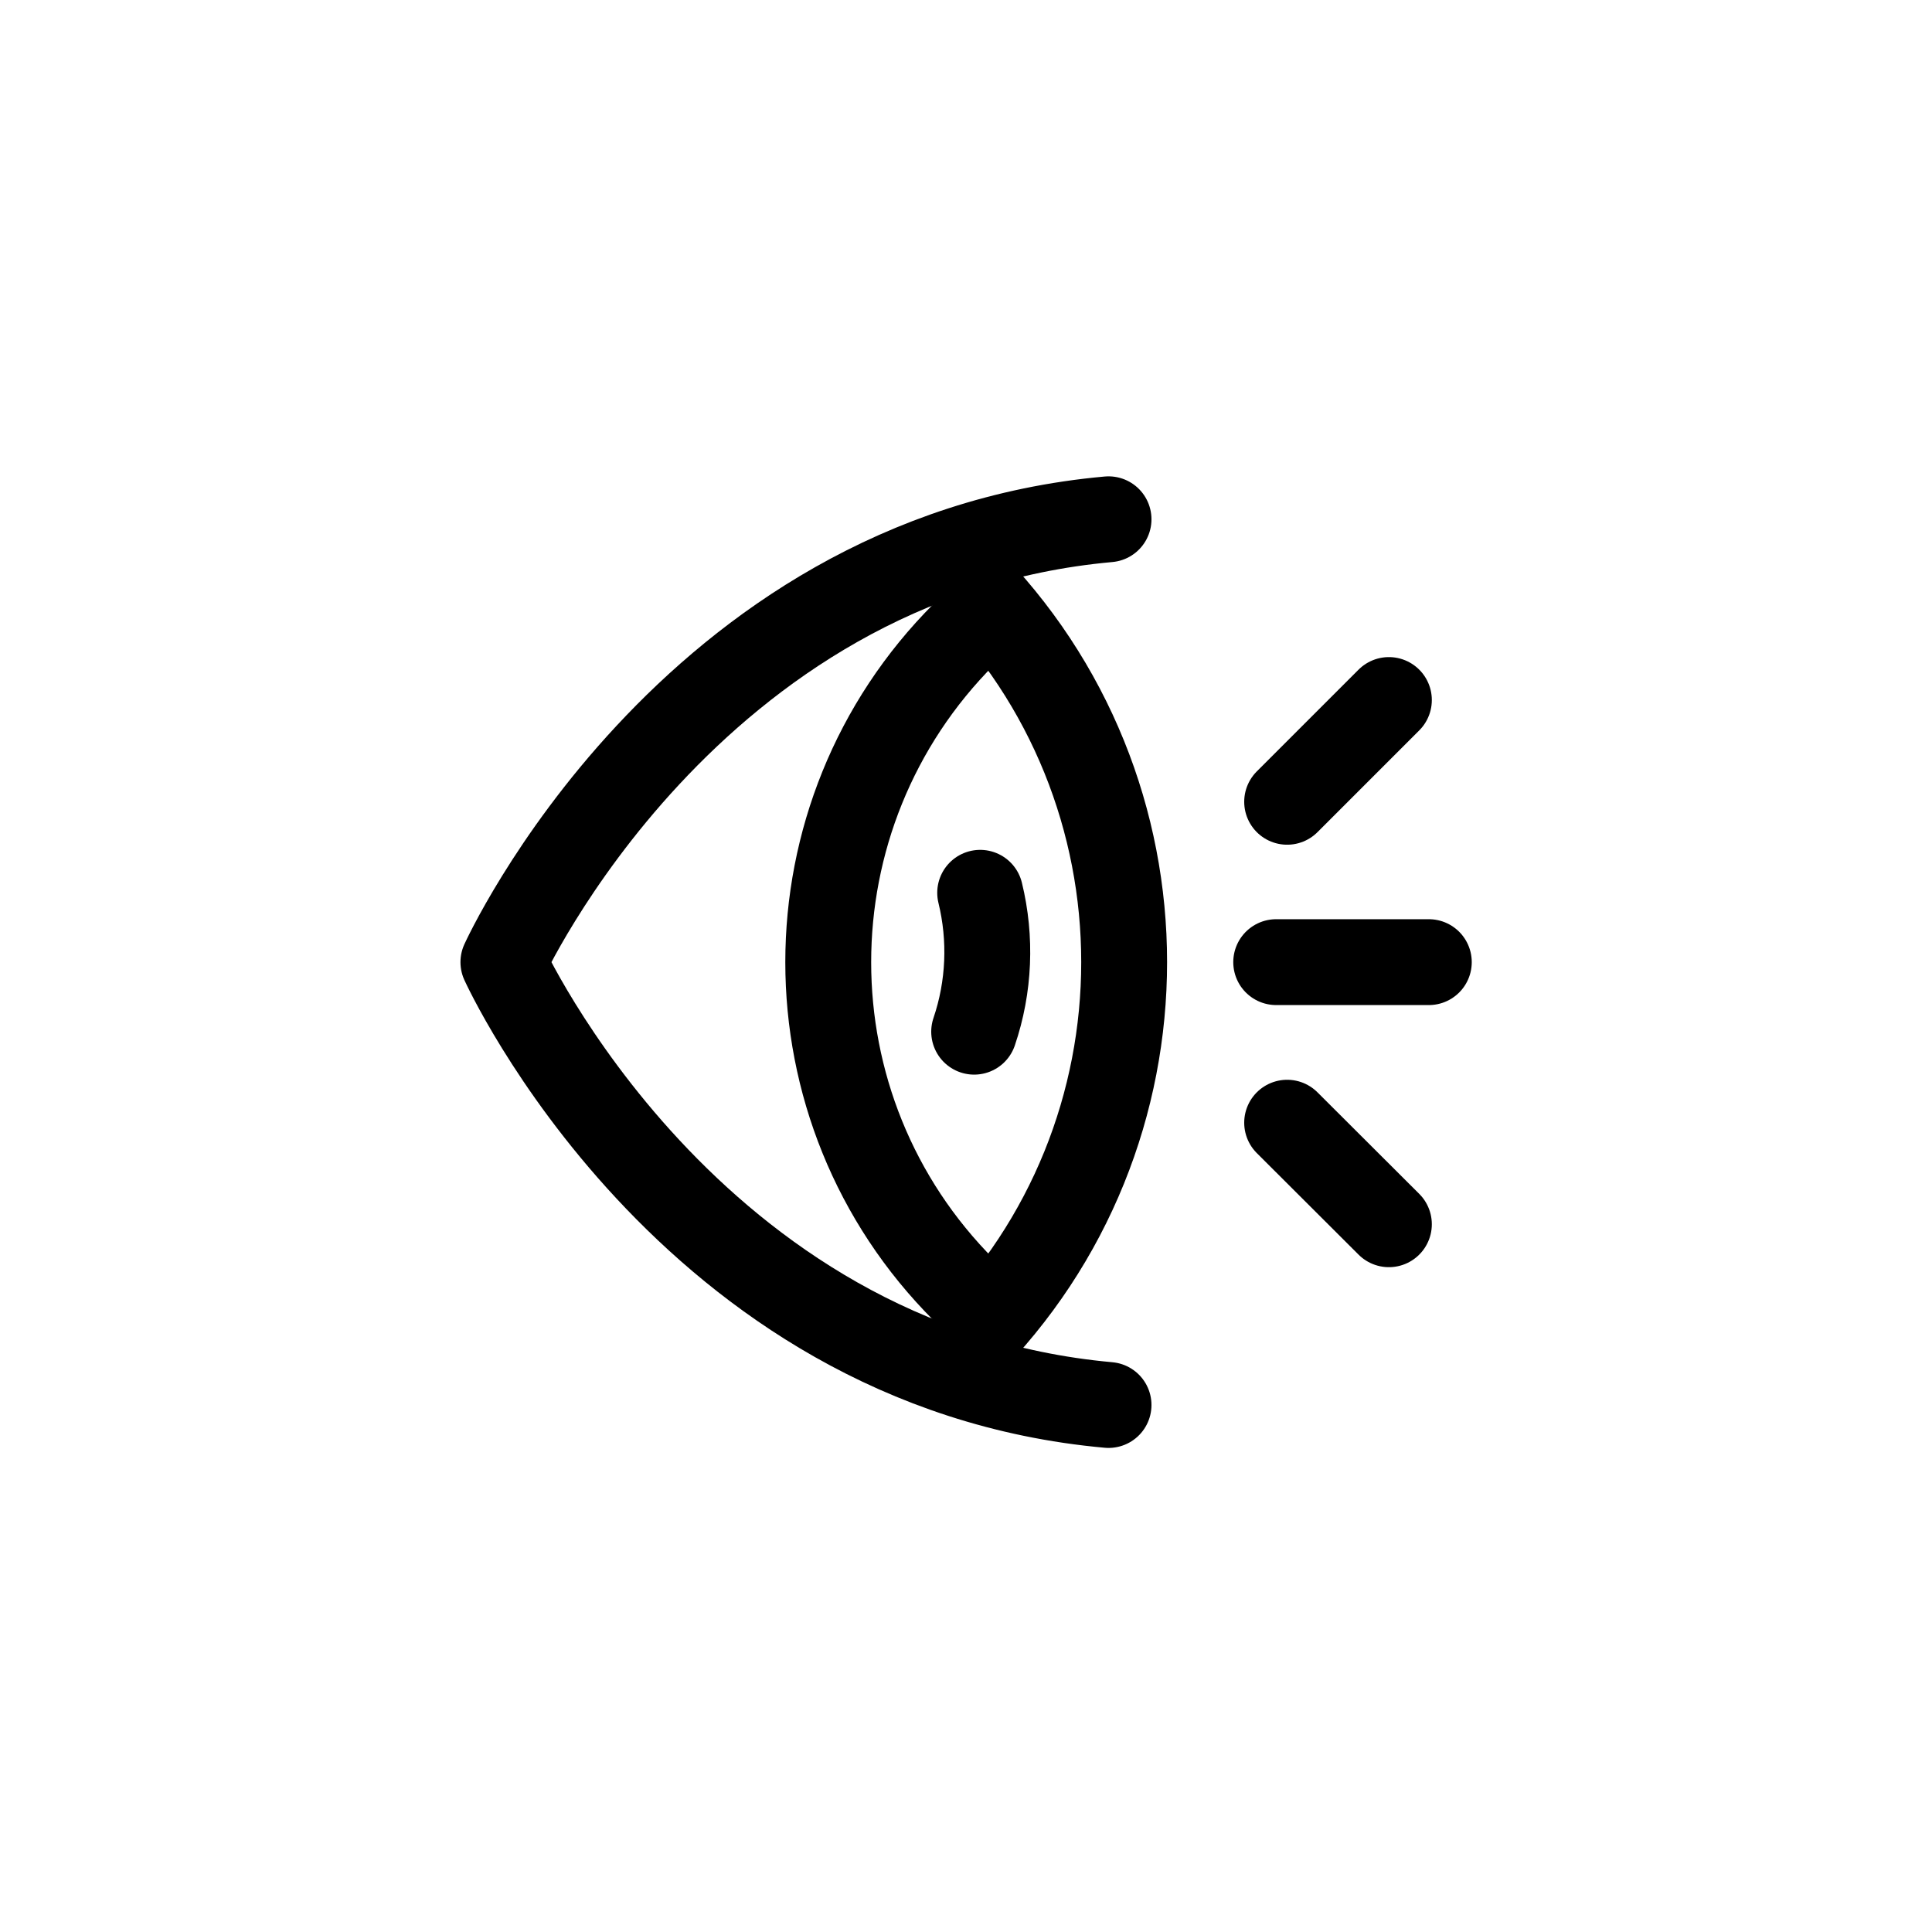 <?xml version="1.0" encoding="UTF-8"?>
<svg id="Ebene_1" data-name="Ebene 1" xmlns="http://www.w3.org/2000/svg" viewBox="0 0 90 90">
  <defs>
    <style>
      .cls-1 {
        fill: none;
        stroke: #000;
        stroke-linecap: round;
        stroke-linejoin: round;
        stroke-width: 4px;
      }
    </style>
  </defs>
  <path class="cls-1" d="M44.92,26.84c9.93,9.93,9.93,26.03,0,35.96"/>
  <path class="cls-1" d="M45.66,41.59c.52,2.13.43,4.38-.28,6.47"/>
  <path class="cls-1" d="M44.92,29.53c-8.45,8.45-8.45,22.14,0,30.58"/>
  <path class="cls-1" d="M51.64,65.45c-19.63-1.77-28.19-20.63-28.19-20.63,0,0,8.57-18.86,28.19-20.63"/>
  <g>
    <line class="cls-1" x1="59.96" y1="37.35" x2="64.7" y2="32.61"/>
    <line class="cls-1" x1="59.96" y1="52.3" x2="64.7" y2="57.03"/>
  </g>
  <line class="cls-1" x1="59.45" y1="44.82" x2="66.56" y2="44.82"/>
</svg>